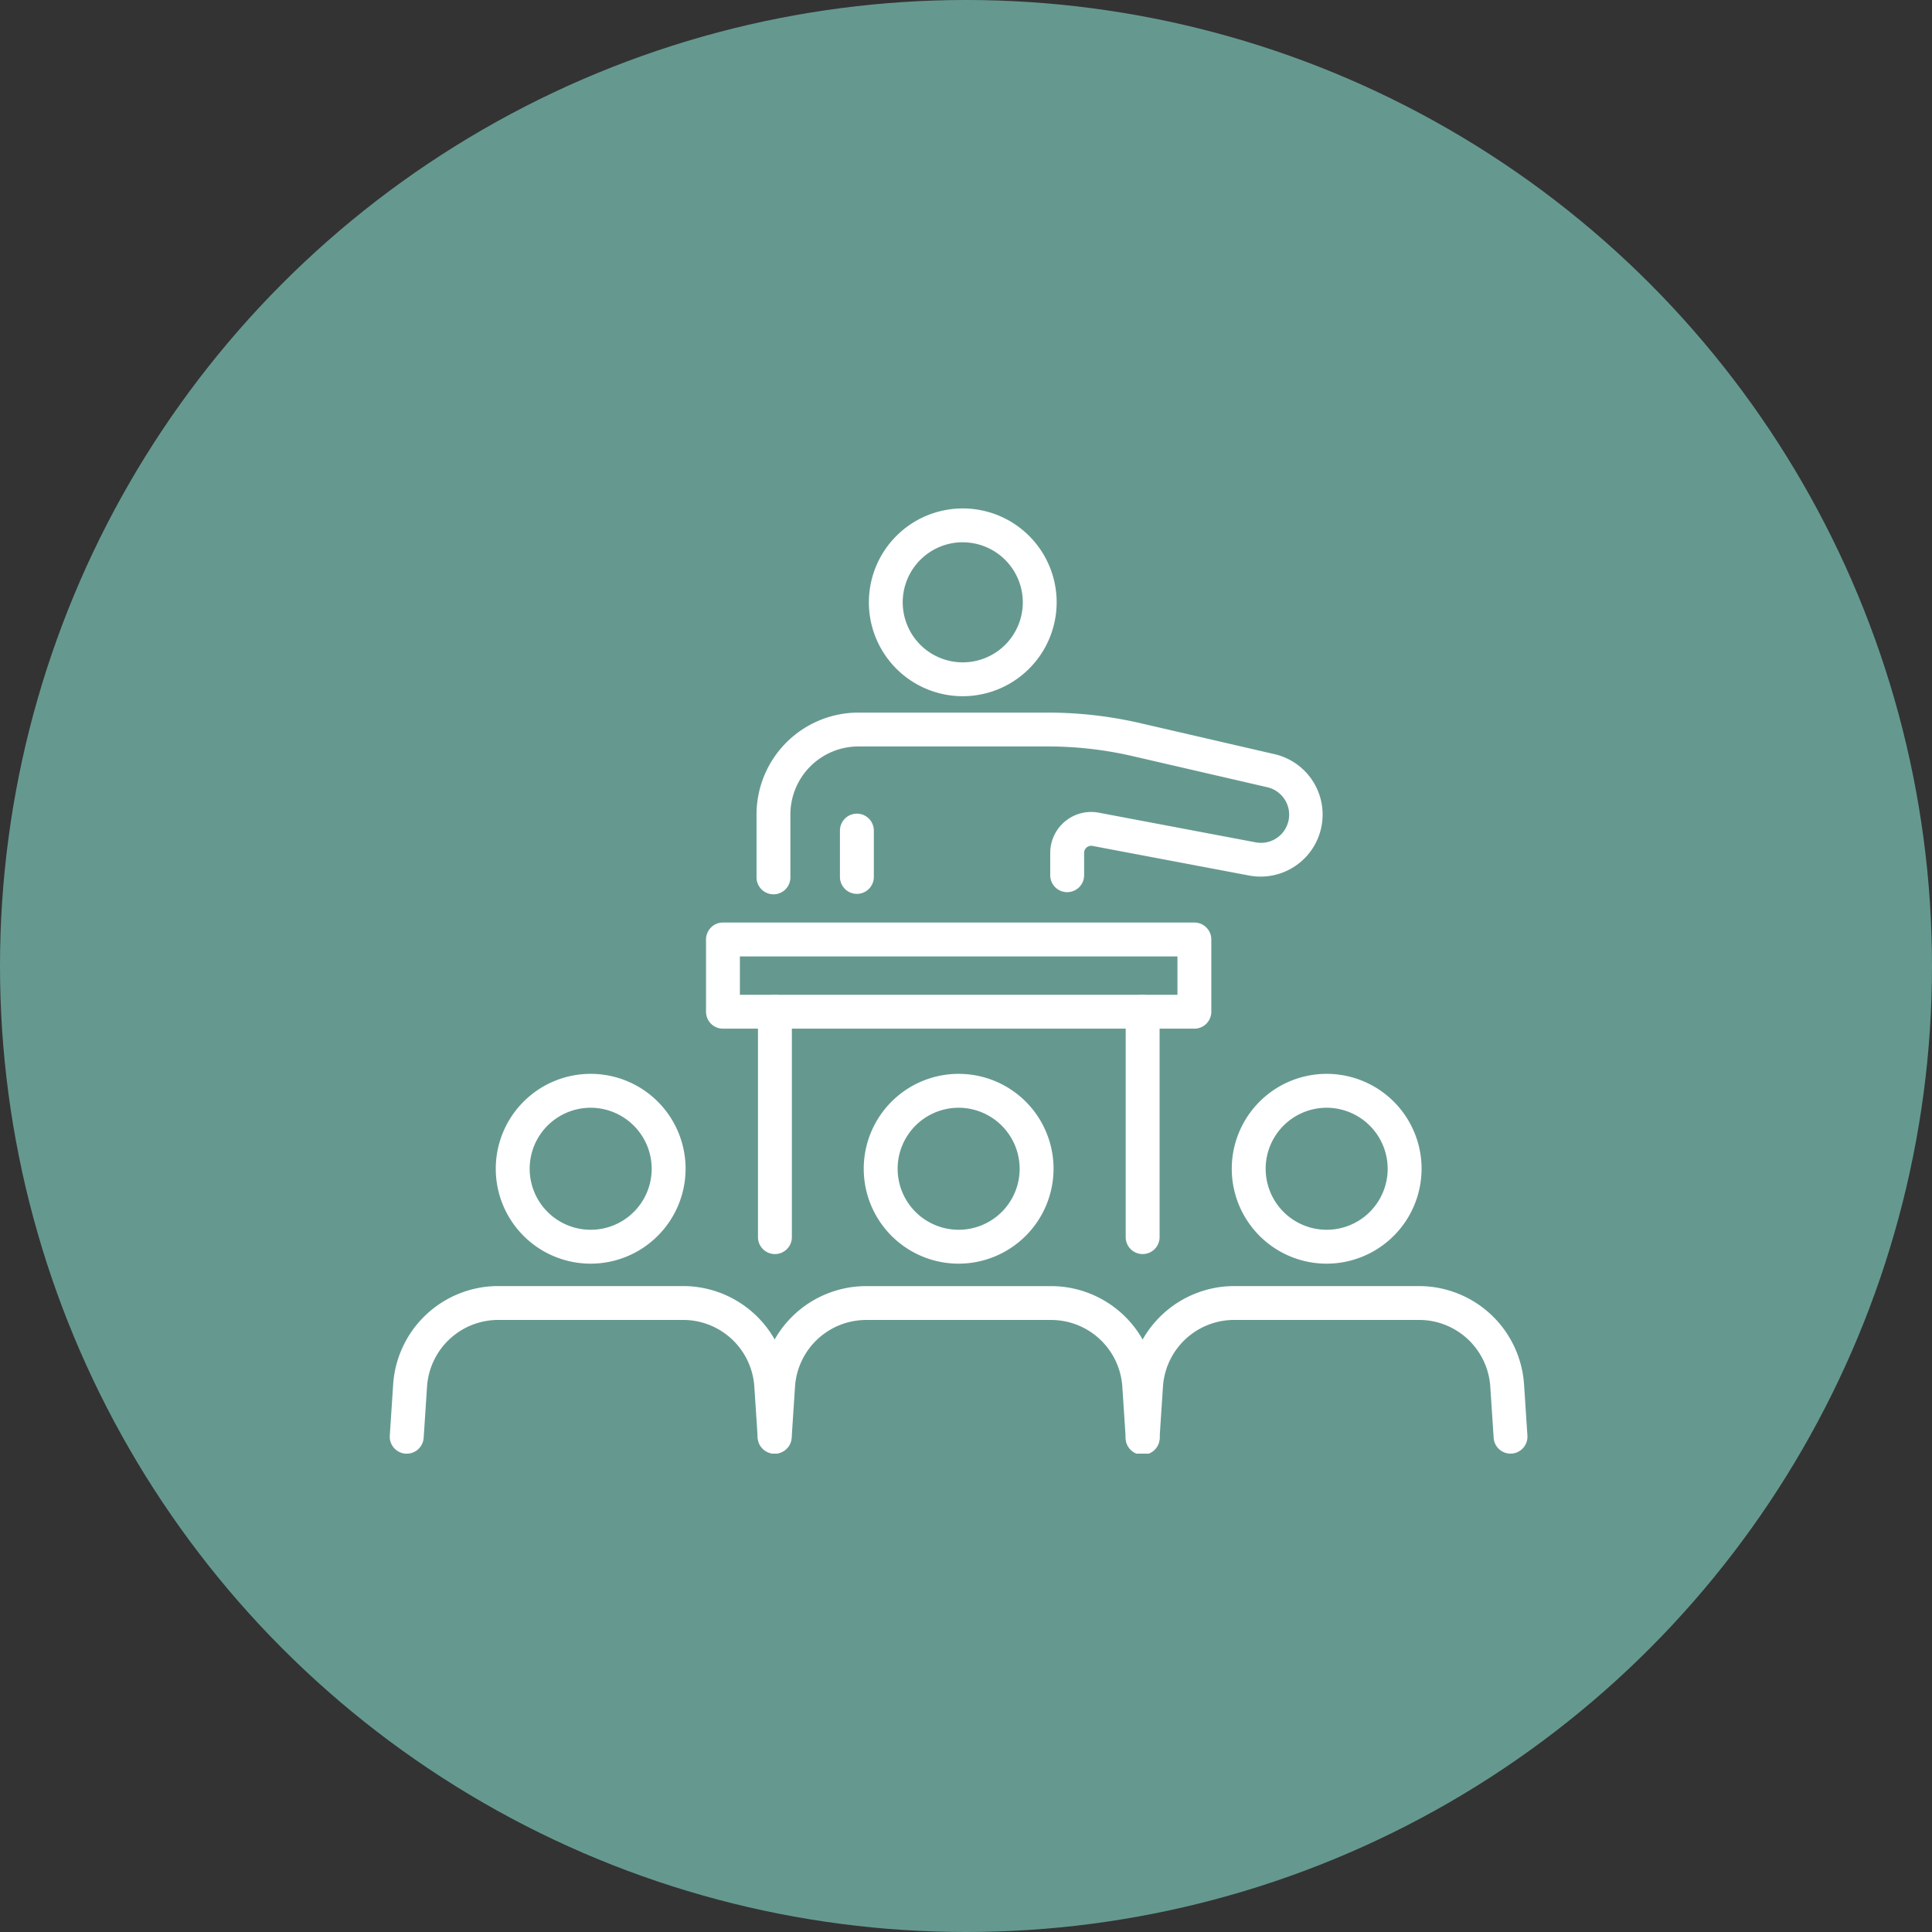 <svg xmlns="http://www.w3.org/2000/svg" xmlns:xlink="http://www.w3.org/1999/xlink" width="114" height="114" viewBox="0 0 114 114">
  <rect x="0" y="0" width="114" height="114" fill="#333333" stroke="none"/>
  <defs>
    <clipPath id="clip-path">
      <rect id="長方形_7372" data-name="長方形 7372" width="67.134" height="55.773" fill="#fff"/>
    </clipPath>
  </defs>
  <g id="グループ_22932" data-name="グループ 22932" transform="translate(-257 -3137.383)">
    <circle id="楕円形_122" data-name="楕円形 122" cx="57" cy="57" r="57" transform="translate(257 3137.383)" fill="#659990"/>
    <g id="グループ_21907" data-name="グループ 21907" transform="translate(280 3167.383)">
      <g id="グループ_21827" data-name="グループ 21827" clip-path="url(#clip-path)">
        <path id="パス_98567" data-name="パス 98567" d="M96.513,119.659a5.6,5.6,0,1,1,5.6-5.6,5.607,5.607,0,0,1-5.6,5.6m0-9.2a3.6,3.6,0,1,0,3.6,3.6,3.608,3.608,0,0,0-3.6-3.6" transform="translate(-62.947 -75.095)" fill="#fff"/>
        <path id="パス_98568" data-name="パス 98568" d="M71.582,159.057l-.068,0a1,1,0,0,1-.929-1.063l.2-3.038a6.216,6.216,0,0,1,6.184-5.783H87.9a6.216,6.216,0,0,1,6.185,5.783l.2,3.038a1,1,0,1,1-1.992.134l-.2-3.038a4.214,4.214,0,0,0-4.192-3.92H76.974a4.214,4.214,0,0,0-4.192,3.92l-.2,3.038a1,1,0,0,1-1,.931" transform="translate(-48.87 -103.284)" fill="#fff"/>
        <path id="パス_98569" data-name="パス 98569" d="M167.1,119.659a5.6,5.6,0,1,1,5.6-5.6,5.607,5.607,0,0,1-5.6,5.6m0-9.2a3.6,3.6,0,1,0,3.6,3.6,3.608,3.608,0,0,0-3.6-3.6" transform="translate(-111.818 -75.095)" fill="#fff"/>
        <path id="パス_98570" data-name="パス 98570" d="M163.875,159.057a1,1,0,0,1-1-.931l-.2-3.038a4.213,4.213,0,0,0-4.192-3.92H147.556a4.213,4.213,0,0,0-4.193,3.92l-.2,3.038a1,1,0,1,1-1.992-.134l.2-3.038a6.216,6.216,0,0,1,6.185-5.783h10.927a6.216,6.216,0,0,1,6.184,5.783l.2,3.038a1,1,0,0,1-.929,1.063l-.068,0" transform="translate(-97.74 -103.284)" fill="#fff"/>
        <path id="パス_98571" data-name="パス 98571" d="M25.931,119.659a5.6,5.6,0,1,1,5.6-5.6,5.607,5.607,0,0,1-5.6,5.6m0-9.2a3.6,3.6,0,1,0,3.6,3.6,3.608,3.608,0,0,0-3.6-3.6" transform="translate(-14.077 -75.095)" fill="#fff"/>
        <path id="パス_98572" data-name="パス 98572" d="M22.709,159.057a1,1,0,0,1-1-.931l-.2-3.038a4.213,4.213,0,0,0-4.192-3.92H6.391a4.213,4.213,0,0,0-4.192,3.92l-.2,3.038A1,1,0,1,1,0,157.991l.2-3.038a6.216,6.216,0,0,1,6.185-5.783H17.318a6.214,6.214,0,0,1,6.184,5.783l.2,3.038a1,1,0,0,1-.929,1.063l-.068,0" transform="translate(0 -103.284)" fill="#fff"/>
        <path id="パス_98573" data-name="パス 98573" d="M97.436,11.082a5.54,5.54,0,1,1,5.54-5.54,5.547,5.547,0,0,1-5.54,5.54m0-9.084a3.543,3.543,0,1,0,3.543,3.543A3.547,3.547,0,0,0,97.436,2" transform="translate(-63.627 -0.001)" fill="#fff"/>
        <path id="パス_98574" data-name="パス 98574" d="M71.349,49.887a1,1,0,0,1-1-1V45.175a6.016,6.016,0,0,1,6.009-6.009h11.18a24.235,24.235,0,0,1,5.449.621l7.93,1.832a3.659,3.659,0,0,1-1.5,7.161l-9.241-1.747a.409.409,0,0,0-.345.089.416.416,0,0,0-.152.323v1.316a1,1,0,0,1-1,1h0a1,1,0,0,1-1-1V47.445a2.416,2.416,0,0,1,2.864-2.374l9.241,1.747a1.662,1.662,0,0,0,.683-3.253l-7.93-1.832a22.23,22.23,0,0,0-5-.57H76.359a4.017,4.017,0,0,0-4.012,4.013v3.713a1,1,0,0,1-1,1" transform="translate(-48.709 -27.118)" fill="#fff"/>
        <path id="パス_98575" data-name="パス 98575" d="M87.349,63.288a1,1,0,0,1-1-1V59.556a1,1,0,0,1,2,0v2.733a1,1,0,0,1-1,1" transform="translate(-59.787 -40.545)" fill="#fff"/>
        <path id="パス_98576" data-name="パス 98576" d="M89.476,85.7H61.661a1,1,0,0,1-1-1V80.437a1,1,0,0,1,1-1H89.476a1,1,0,0,1,1,1V84.7a1,1,0,0,1-1,1m-26.817-2H88.478V81.436H62.659Z" transform="translate(-42.001 -55.002)" fill="#fff"/>
        <path id="パス_98577" data-name="パス 98577" d="M71.626,108.6a1,1,0,0,1-1-1V94.3a1,1,0,1,1,2,0v13.3a1,1,0,0,1-1,1" transform="translate(-48.901 -64.602)" fill="#fff"/>
        <path id="パス_98578" data-name="パス 98578" d="M142.163,108.6a1,1,0,0,1-1-1V94.3a1,1,0,1,1,2,0v13.3a1,1,0,0,1-1,1" transform="translate(-97.74 -64.602)" fill="#fff"/>
      </g>
    </g>
  </g>
</svg>
